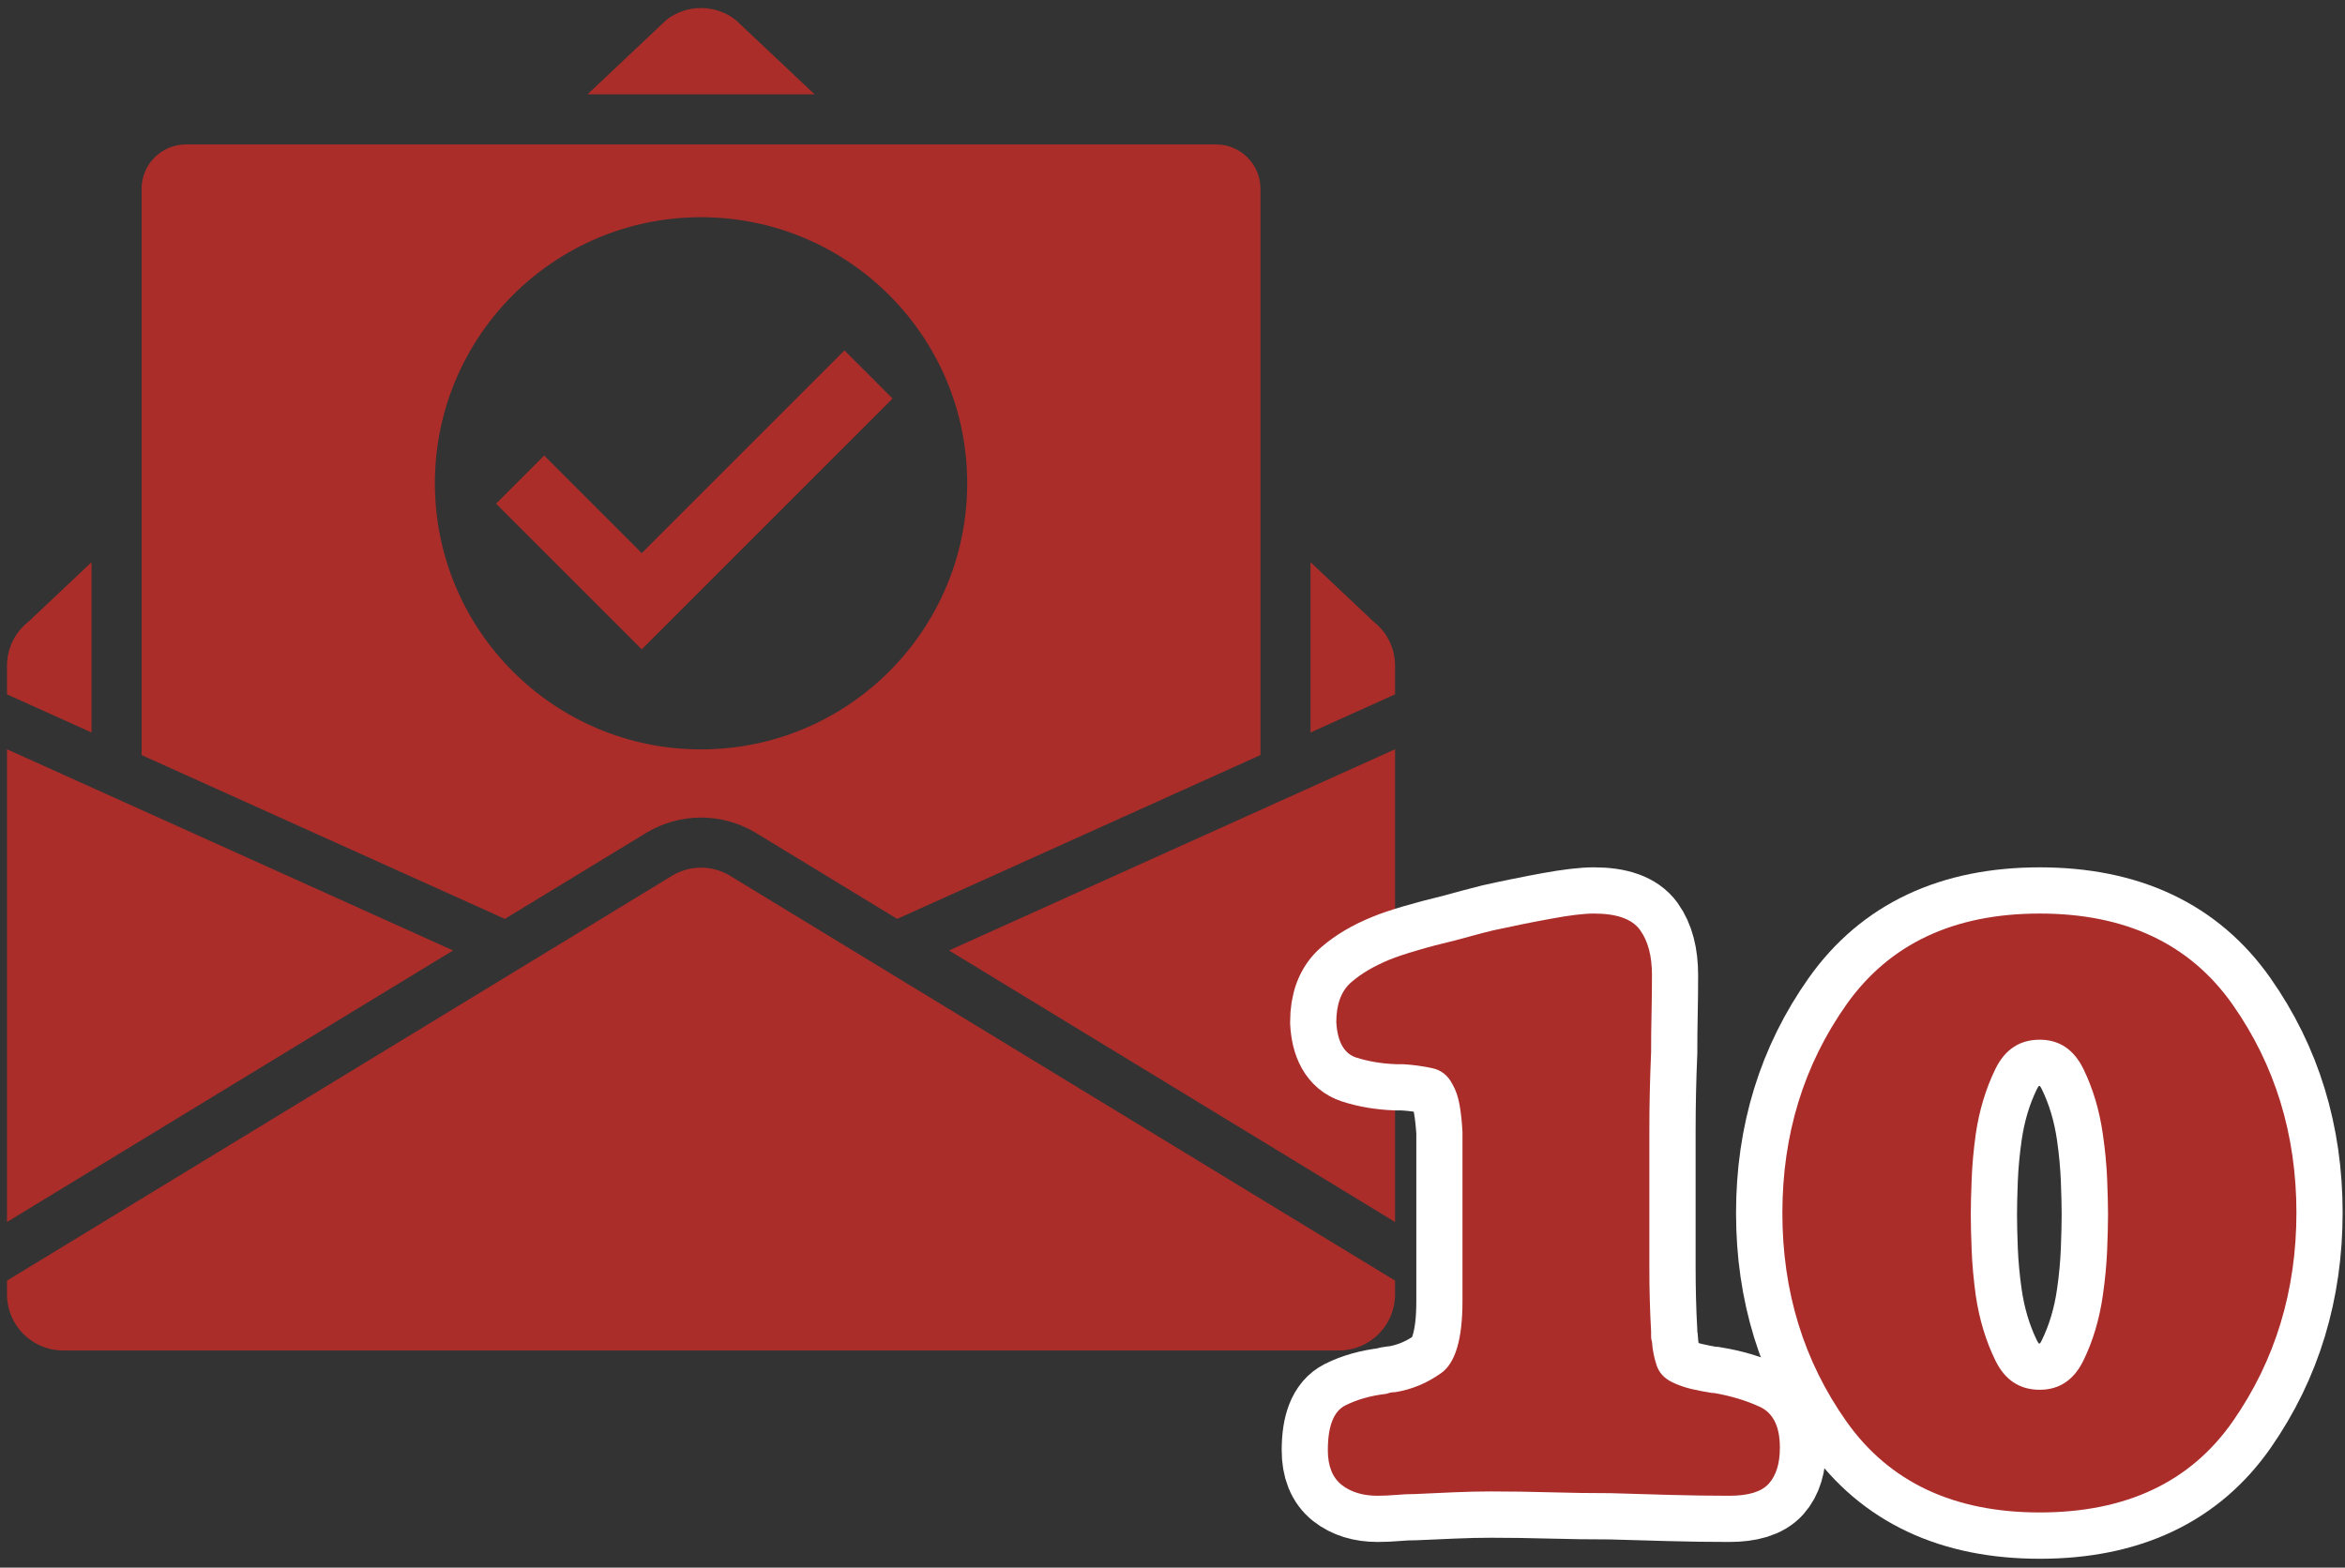 <svg width="169" height="113" viewBox="0 0 169 113" fill="none" xmlns="http://www.w3.org/2000/svg">
<rect x="0" y="0" width="169" height="113" fill="#333333" stroke="none"/>
<g clip-path="url(#clip0_2_3867)">
<path d="M100.54 54.011V88.086L68.395 68.512L100.54 54.011Z" fill="#AA2D2A"/>
<path d="M98.936 44.759L98.987 44.806L99.04 44.85C99.994 45.621 100.54 46.766 100.54 47.993V50.051L94.448 52.799V40.525L98.936 44.759Z" fill="#AA2D2A"/>
<path d="M48.028 1.434C49.483 0.294 51.56 0.294 53.016 1.434L58.706 6.802H42.338L48.028 1.434Z" fill="#AA2D2A"/>
<path d="M32.65 68.512L0.505 88.085V54.011L32.65 68.512Z" fill="#AA2D2A"/>
<path d="M2.005 44.85L2.058 44.807L6.597 40.526V52.8L0.505 50.052V47.994C0.505 46.767 1.051 45.62 2.005 44.85Z" fill="#AA2D2A"/>
<path d="M96.497 97.348H4.548C2.318 97.348 0.504 95.534 0.504 93.305V92.312L48.42 63.136C49.717 62.345 51.328 62.345 52.625 63.136L100.54 92.312V93.305C100.54 95.534 98.726 97.348 96.497 97.348Z" fill="#AA2D2A"/>
<path d="M46.25 39.87L39.217 32.836L35.749 36.304L46.25 46.806L64.326 28.728L60.86 25.26L46.25 39.87Z" fill="#AA2D2A"/>
<path d="M50.522 54.019C39.929 54.019 31.341 45.431 31.341 34.837C31.341 24.244 39.929 15.657 50.522 15.657C61.115 15.657 69.704 24.244 69.704 34.837C69.704 45.431 61.115 54.019 50.522 54.019ZM87.642 10.412H67.79H62.532H38.513H33.254H13.402C11.639 10.412 10.205 11.845 10.205 13.609V32.158V37.12V54.428L36.385 66.237L46.542 60.053C48.997 58.559 52.047 58.559 54.502 60.053L64.659 66.237L90.84 54.428V37.12V32.158V13.609C90.84 11.845 89.405 10.412 87.642 10.412Z" fill="#AA2D2A"/>
<path d="M105.398 91.68V82.648C105.398 82.492 105.398 82.328 105.398 82.148C105.398 81.961 105.398 81.785 105.398 81.617C105.367 80.93 105.297 80.285 105.195 79.68C105.09 79.078 104.918 78.57 104.679 78.164C104.355 77.519 103.859 77.129 103.195 76.992C102.527 76.848 101.828 76.754 101.101 76.711C101.015 76.711 100.953 76.711 100.914 76.711C100.871 76.711 100.828 76.711 100.789 76.711C100.758 76.711 100.73 76.711 100.711 76.711C100.687 76.711 100.656 76.711 100.617 76.711C99.562 76.672 98.601 76.508 97.726 76.227C96.859 75.938 96.386 75.086 96.305 73.68C96.305 72.379 96.668 71.414 97.398 70.789C98.125 70.164 99.039 69.629 100.133 69.18C100.609 68.984 101.262 68.766 102.086 68.523C102.918 68.273 103.844 68.031 104.867 67.789C105.304 67.676 105.746 67.555 106.195 67.43C106.64 67.305 107.105 67.188 107.586 67.07C109.043 66.75 110.437 66.469 111.773 66.227C113.105 65.977 114.137 65.852 114.867 65.852C116.523 65.852 117.633 66.25 118.195 67.039C118.765 67.82 119.054 68.898 119.054 70.273C119.054 71.211 119.043 72.144 119.023 73.07C119 74 118.992 74.926 118.992 75.852C118.949 76.832 118.918 77.785 118.898 78.711C118.875 79.641 118.867 80.566 118.867 81.492V91.383C118.867 92.195 118.875 92.977 118.898 93.727C118.918 94.469 118.949 95.223 118.992 95.992C118.992 96.109 118.992 96.227 118.992 96.352C118.992 96.477 119.011 96.598 119.054 96.711C119.094 97.285 119.203 97.848 119.383 98.398C119.558 98.941 119.933 99.352 120.508 99.633C120.914 99.832 121.367 99.992 121.867 100.117C122.375 100.234 122.89 100.332 123.414 100.414C123.414 100.414 123.433 100.414 123.476 100.414C123.515 100.414 123.539 100.414 123.539 100.414C124.746 100.625 125.836 100.953 126.804 101.398C127.781 101.836 128.273 102.82 128.273 104.352C128.273 105.488 128.008 106.352 127.476 106.945C126.953 107.531 126.008 107.82 124.633 107.82C123.215 107.82 121.789 107.797 120.351 107.758C118.914 107.715 117.484 107.672 116.07 107.633C114.621 107.633 113.179 107.613 111.742 107.57C110.304 107.531 108.875 107.508 107.461 107.508C106.574 107.508 105.672 107.531 104.758 107.57C103.851 107.613 102.933 107.652 102.008 107.695C101.558 107.695 101.101 107.715 100.633 107.758C100.172 107.797 99.719 107.82 99.273 107.82C98.23 107.82 97.371 107.563 96.695 107.039C96.027 106.508 95.695 105.676 95.695 104.539C95.695 102.801 96.117 101.723 96.961 101.305C97.812 100.879 98.789 100.602 99.883 100.477C100.008 100.438 100.117 100.406 100.211 100.383C100.312 100.363 100.429 100.352 100.554 100.352C101.761 100.156 102.871 99.691 103.883 98.961C104.89 98.234 105.398 96.516 105.398 93.805L105.398 91.68ZM165.5 87.383C165.5 93.039 163.972 98.062 160.922 102.445C157.867 106.832 153.226 109.023 147 109.023C140.812 109.023 136.172 106.844 133.078 102.477C129.992 98.113 128.453 93.102 128.453 87.445C128.453 81.781 129.992 76.766 133.078 72.398C136.172 68.035 140.812 65.852 147 65.852C153.187 65.852 157.816 68.035 160.89 72.398C163.961 76.766 165.5 81.781 165.5 87.445V87.383ZM151.922 87.508C151.922 86.894 151.898 86.062 151.859 85.008C151.816 83.957 151.711 82.867 151.547 81.742C151.304 80.047 150.844 78.488 150.156 77.07C149.469 75.656 148.414 74.945 147 74.945C145.551 74.945 144.484 75.656 143.797 77.07C143.109 78.488 142.64 80.047 142.39 81.742C142.234 82.867 142.133 83.957 142.094 85.008C142.051 86.062 142.031 86.91 142.031 87.555C142.031 88.203 142.051 89.051 142.094 90.102C142.133 91.156 142.234 92.25 142.39 93.383C142.64 95.082 143.109 96.641 143.797 98.055C144.484 99.473 145.551 100.18 147 100.18C148.414 100.18 149.469 99.473 150.156 98.055C150.844 96.641 151.304 95.082 151.547 93.383C151.711 92.25 151.816 91.156 151.859 90.102C151.898 89.051 151.922 88.203 151.922 87.555V87.508Z" fill="#AA2D2A"/>
<path d="M105.405 91.686V93.809C105.405 96.518 104.898 98.236 103.889 98.964C102.877 99.69 101.766 100.156 100.553 100.357C100.433 100.357 100.321 100.368 100.219 100.388C100.118 100.409 100.007 100.438 99.886 100.478C98.795 100.601 97.825 100.873 96.977 101.297C96.127 101.722 95.703 102.804 95.703 104.542C95.703 105.674 96.037 106.502 96.703 107.028C97.37 107.553 98.229 107.816 99.279 107.816C99.725 107.816 100.179 107.796 100.645 107.756C101.109 107.714 101.563 107.694 102.009 107.694C102.938 107.654 103.858 107.614 104.767 107.574C105.677 107.534 106.577 107.513 107.466 107.513C108.881 107.513 110.306 107.534 111.742 107.574C113.175 107.614 114.622 107.634 116.077 107.634C117.491 107.674 118.917 107.714 120.353 107.756C121.786 107.796 123.211 107.816 124.627 107.816C126.001 107.816 126.951 107.524 127.478 106.937C128.002 106.352 128.266 105.492 128.266 104.36C128.266 102.824 127.779 101.833 126.81 101.388C125.839 100.944 124.749 100.621 123.537 100.418H123.414C122.889 100.338 122.374 100.237 121.869 100.116C121.362 99.993 120.907 99.833 120.503 99.63C119.937 99.348 119.563 98.933 119.381 98.386C119.201 97.841 119.089 97.286 119.047 96.72C119.007 96.598 118.989 96.477 118.989 96.356V95.992C118.946 95.224 118.917 94.466 118.897 93.717C118.877 92.97 118.867 92.192 118.867 91.382V81.498C118.867 80.57 118.877 79.64 118.897 78.71C118.917 77.78 118.946 76.829 118.989 75.86C118.989 74.93 118.997 74.001 119.018 73.07C119.038 72.141 119.047 71.212 119.047 70.281C119.047 68.908 118.766 67.825 118.199 67.037C117.633 66.248 116.522 65.854 114.865 65.854C114.137 65.854 113.105 65.976 111.771 66.218C110.437 66.461 109.043 66.744 107.587 67.068C107.102 67.188 106.638 67.309 106.193 67.43C105.747 67.552 105.303 67.673 104.859 67.794C103.847 68.037 102.929 68.28 102.099 68.522C101.27 68.765 100.614 68.988 100.129 69.189C99.038 69.634 98.127 70.17 97.401 70.797C96.673 71.424 96.309 72.382 96.309 73.677C96.389 75.092 96.865 75.941 97.734 76.224C98.602 76.506 99.562 76.669 100.614 76.709H100.706H100.797H100.918H101.099C101.826 76.749 102.525 76.84 103.191 76.981C103.858 77.124 104.353 77.518 104.677 78.164C104.919 78.569 105.091 79.074 105.193 79.68C105.293 80.286 105.365 80.933 105.405 81.62V82.136V82.652V84.834V91.686Z" stroke="white" stroke-width="6.667" stroke-miterlimit="10"/>
<path d="M165.497 87.442C165.497 81.781 163.96 76.769 160.888 72.403C157.815 68.037 153.188 65.855 147.003 65.855C140.816 65.855 136.179 68.037 133.085 72.403C129.993 76.769 128.447 81.781 128.447 87.442C128.447 93.102 129.993 98.114 133.085 102.48C136.179 106.846 140.816 109.028 147.003 109.028C153.227 109.028 157.865 106.836 160.919 102.45C163.969 98.064 165.497 93.041 165.497 87.382V87.442ZM151.913 87.563C151.913 88.21 151.893 89.059 151.853 90.109C151.812 91.162 151.711 92.252 151.549 93.384C151.307 95.082 150.843 96.639 150.155 98.053C149.468 99.469 148.416 100.176 147.003 100.176C145.547 100.176 144.475 99.469 143.788 98.053C143.1 96.639 142.636 95.082 142.393 93.384C142.232 92.252 142.131 91.162 142.089 90.109C142.049 89.059 142.029 88.21 142.029 87.563C142.029 86.916 142.049 86.068 142.089 85.016C142.131 83.966 142.232 82.874 142.393 81.742C142.636 80.044 143.1 78.488 143.788 77.072C144.475 75.657 145.547 74.95 147.003 74.95C148.416 74.95 149.468 75.657 150.155 77.072C150.843 78.488 151.307 80.044 151.549 81.742C151.711 82.874 151.812 83.966 151.853 85.016C151.893 86.068 151.913 86.896 151.913 87.501V87.563Z" stroke="white" stroke-width="6.667" stroke-miterlimit="10"/>
<path d="M105.398 91.68V82.648C105.398 82.492 105.398 82.328 105.398 82.148C105.398 81.961 105.398 81.785 105.398 81.617C105.367 80.93 105.297 80.285 105.195 79.68C105.09 79.078 104.918 78.57 104.679 78.164C104.355 77.519 103.859 77.129 103.195 76.992C102.527 76.848 101.828 76.754 101.101 76.711C101.015 76.711 100.953 76.711 100.914 76.711C100.871 76.711 100.828 76.711 100.789 76.711C100.758 76.711 100.73 76.711 100.711 76.711C100.687 76.711 100.656 76.711 100.617 76.711C99.562 76.672 98.601 76.508 97.726 76.227C96.859 75.938 96.386 75.086 96.305 73.68C96.305 72.379 96.668 71.414 97.398 70.789C98.125 70.164 99.039 69.629 100.133 69.18C100.609 68.984 101.262 68.766 102.086 68.523C102.918 68.273 103.844 68.031 104.867 67.789C105.304 67.676 105.746 67.555 106.195 67.43C106.64 67.305 107.105 67.188 107.586 67.07C109.043 66.75 110.437 66.469 111.773 66.227C113.105 65.977 114.137 65.852 114.867 65.852C116.523 65.852 117.633 66.25 118.195 67.039C118.765 67.82 119.054 68.898 119.054 70.273C119.054 71.211 119.043 72.144 119.023 73.07C119 74 118.992 74.926 118.992 75.852C118.949 76.832 118.918 77.785 118.898 78.711C118.875 79.641 118.867 80.566 118.867 81.492V91.383C118.867 92.195 118.875 92.977 118.898 93.727C118.918 94.469 118.949 95.223 118.992 95.992C118.992 96.109 118.992 96.227 118.992 96.352C118.992 96.477 119.011 96.598 119.054 96.711C119.094 97.285 119.203 97.848 119.383 98.398C119.558 98.941 119.933 99.352 120.508 99.633C120.914 99.832 121.367 99.992 121.867 100.117C122.375 100.234 122.89 100.332 123.414 100.414C123.414 100.414 123.433 100.414 123.476 100.414C123.515 100.414 123.539 100.414 123.539 100.414C124.746 100.625 125.836 100.953 126.804 101.398C127.781 101.836 128.273 102.82 128.273 104.352C128.273 105.488 128.008 106.352 127.476 106.945C126.953 107.531 126.008 107.82 124.633 107.82C123.215 107.82 121.789 107.797 120.351 107.758C118.914 107.715 117.484 107.672 116.07 107.633C114.621 107.633 113.179 107.613 111.742 107.57C110.304 107.531 108.875 107.508 107.461 107.508C106.574 107.508 105.672 107.531 104.758 107.57C103.851 107.613 102.933 107.652 102.008 107.695C101.558 107.695 101.101 107.715 100.633 107.758C100.172 107.797 99.719 107.82 99.273 107.82C98.23 107.82 97.371 107.563 96.695 107.039C96.027 106.508 95.695 105.676 95.695 104.539C95.695 102.801 96.117 101.723 96.961 101.305C97.812 100.879 98.789 100.602 99.883 100.477C100.008 100.438 100.117 100.406 100.211 100.383C100.312 100.363 100.429 100.352 100.554 100.352C101.761 100.156 102.871 99.691 103.883 98.961C104.89 98.234 105.398 96.516 105.398 93.805L105.398 91.68ZM165.5 87.383C165.5 93.039 163.972 98.062 160.922 102.445C157.867 106.832 153.226 109.023 147 109.023C140.812 109.023 136.172 106.844 133.078 102.477C129.992 98.113 128.453 93.102 128.453 87.445C128.453 81.781 129.992 76.766 133.078 72.398C136.172 68.035 140.812 65.852 147 65.852C153.187 65.852 157.816 68.035 160.89 72.398C163.961 76.766 165.5 81.781 165.5 87.445V87.383ZM151.922 87.508C151.922 86.894 151.898 86.062 151.859 85.008C151.816 83.957 151.711 82.867 151.547 81.742C151.304 80.047 150.844 78.488 150.156 77.07C149.469 75.656 148.414 74.945 147 74.945C145.551 74.945 144.484 75.656 143.797 77.07C143.109 78.488 142.64 80.047 142.39 81.742C142.234 82.867 142.133 83.957 142.094 85.008C142.051 86.062 142.031 86.91 142.031 87.555C142.031 88.203 142.051 89.051 142.094 90.102C142.133 91.156 142.234 92.25 142.39 93.383C142.64 95.082 143.109 96.641 143.797 98.055C144.484 99.473 145.551 100.18 147 100.18C148.414 100.18 149.469 99.473 150.156 98.055C150.844 96.641 151.304 95.082 151.547 93.383C151.711 92.25 151.816 91.156 151.859 90.102C151.898 89.051 151.922 88.203 151.922 87.555V87.508Z" fill="#AA2D2A"/>
</g>
<defs>
<clipPath id="clip0_2_3867">
<rect width="168.327" height="111.782" fill="white" transform="translate(0.504 0.579)"/>
</clipPath>
</defs>
</svg>
